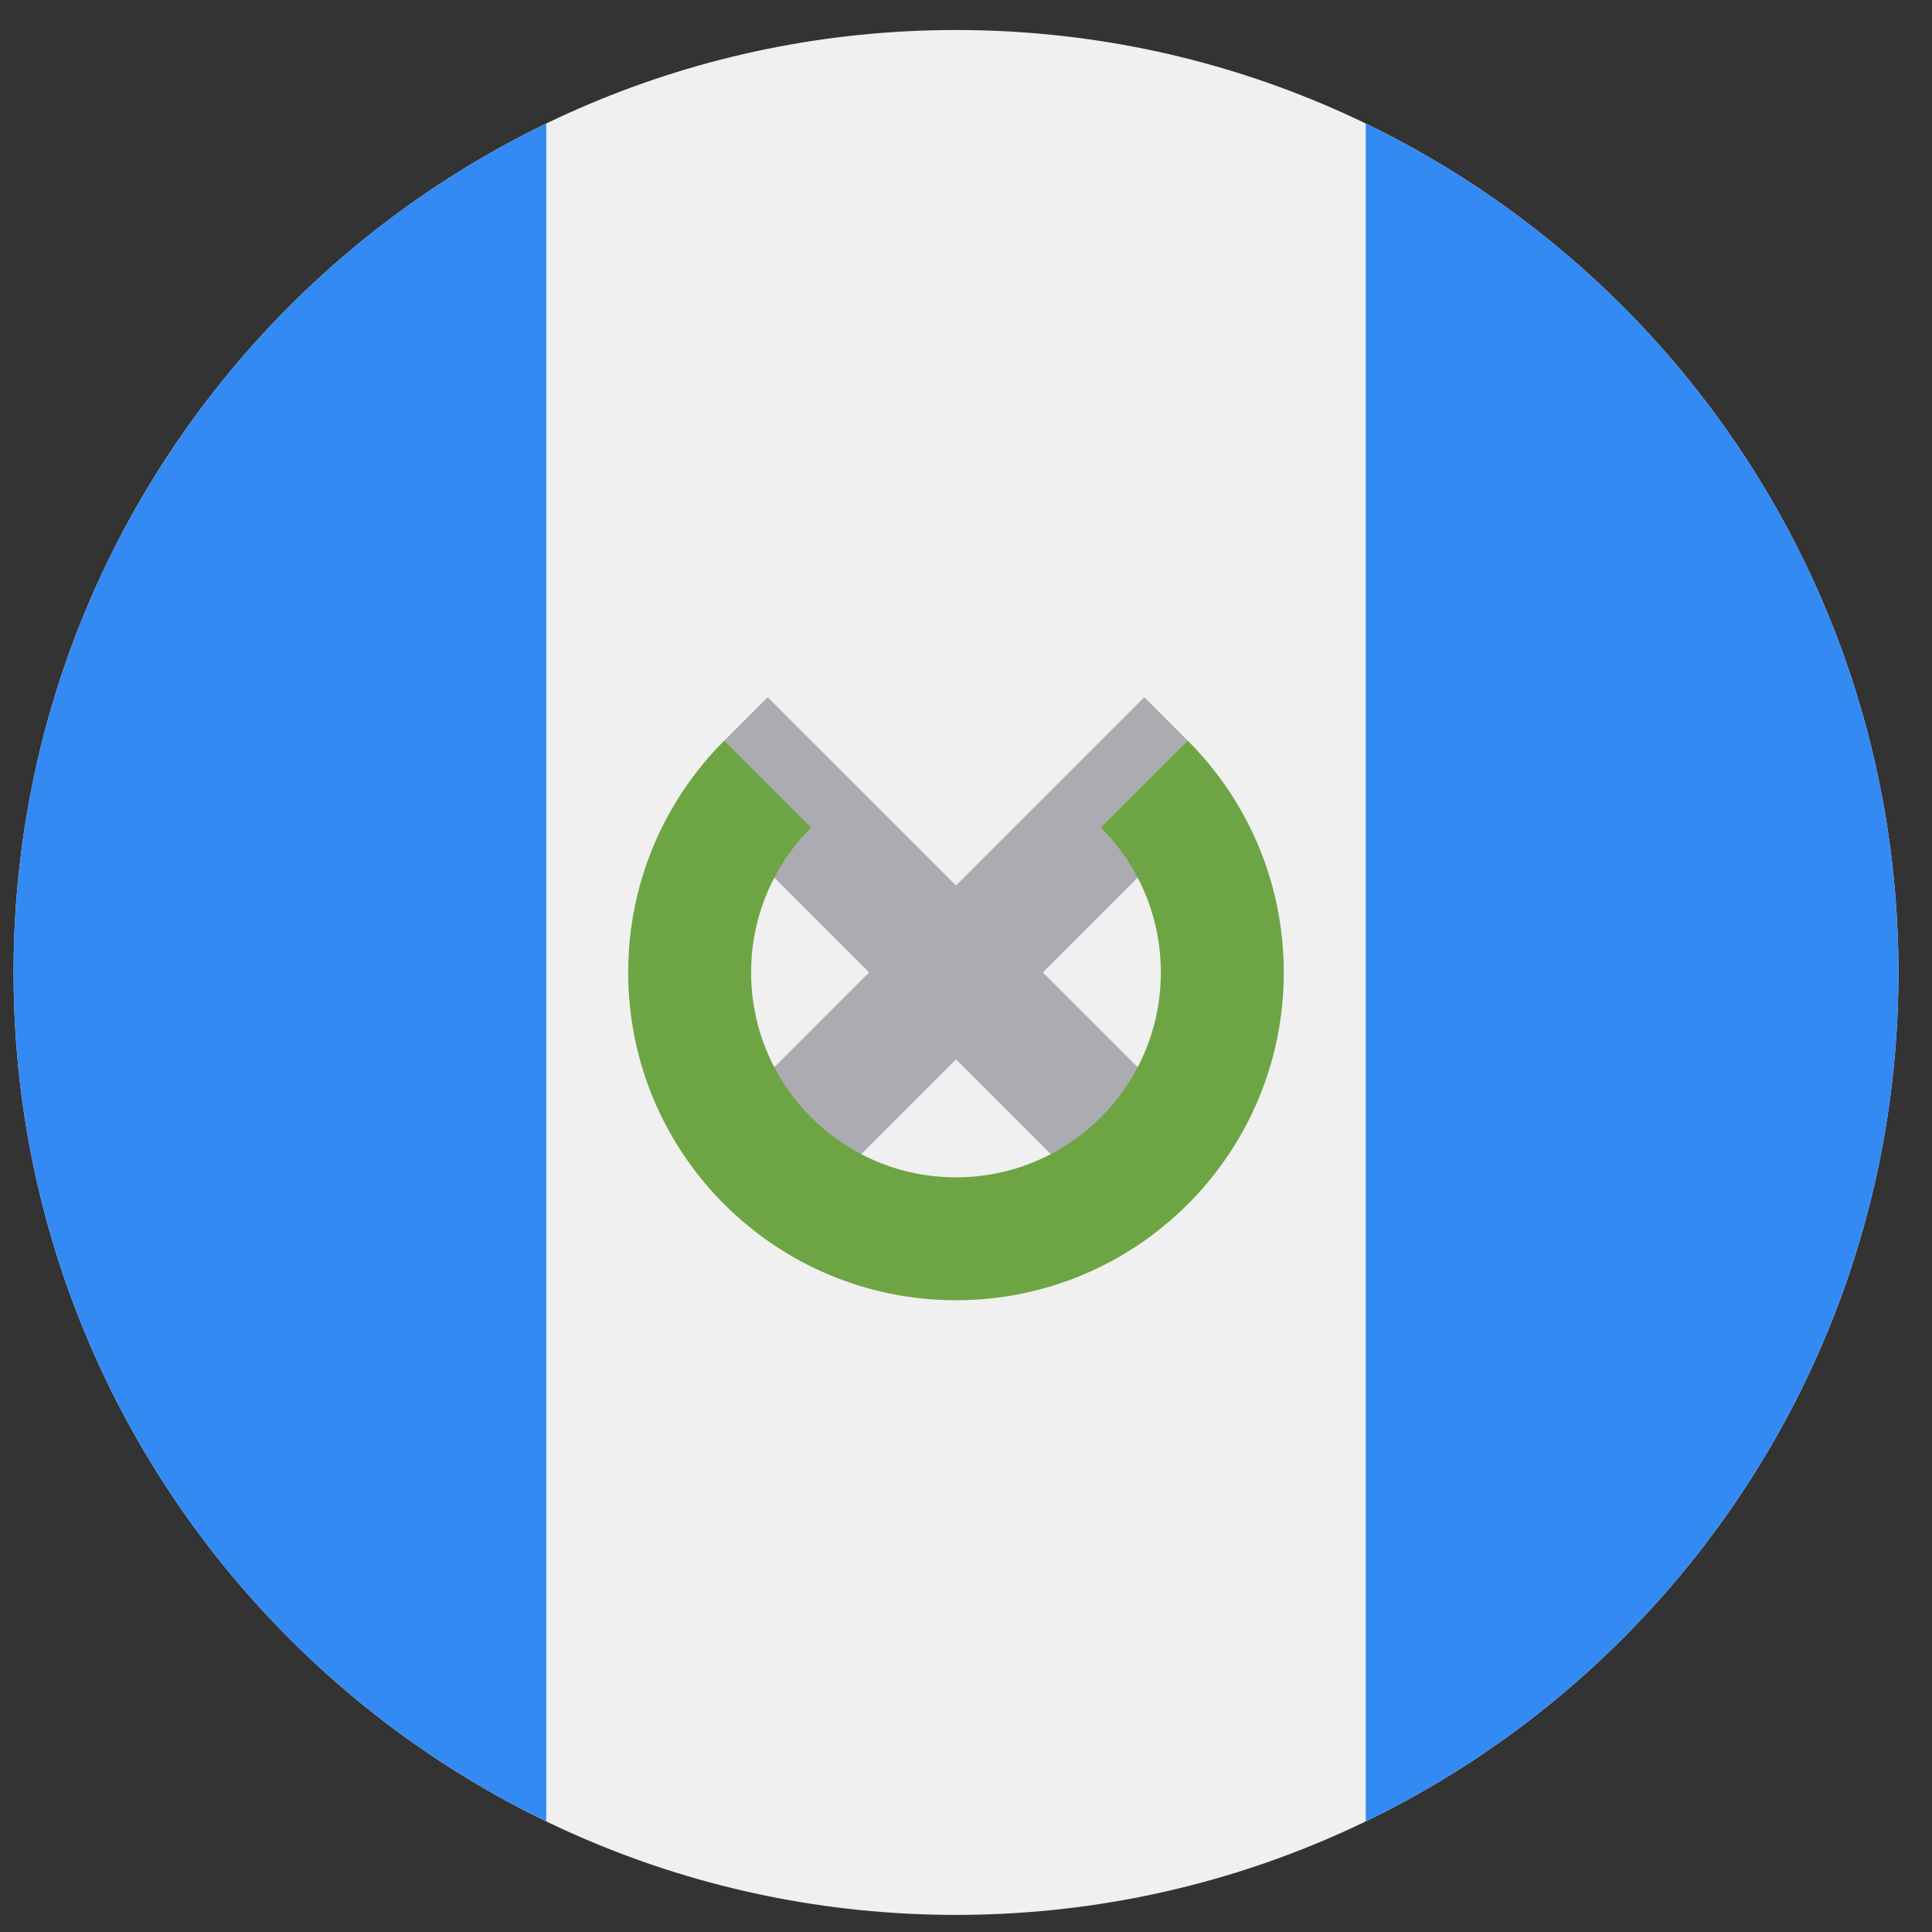 <svg width="41" height="41" viewBox="0 0 41 41" fill="none" xmlns="http://www.w3.org/2000/svg">
<rect x="0" y="0" width="41" height="41" fill="#333333" stroke="none"/>
<g clip-path="url(#clip0_127_4644)">
<path d="M20.288 40.637C31.333 40.637 40.288 31.683 40.288 20.637C40.288 9.591 31.333 0.637 20.288 0.637C9.242 0.637 0.288 9.591 0.288 20.637C0.288 31.683 9.242 40.637 20.288 40.637Z" fill="#F0F0F0"/>
<path d="M40.288 20.637C40.288 12.708 35.673 5.856 28.983 2.621V38.652C35.673 35.417 40.288 28.566 40.288 20.637Z" fill="#338AF3"/>
<path d="M0.288 20.637C0.288 28.566 4.902 35.417 11.592 38.652V2.621C4.902 5.856 0.288 12.708 0.288 20.637Z" fill="#338AF3"/>
<path d="M25.514 24.019L22.132 20.637L25.351 17.418L25.205 15.718L24.284 14.796L20.288 18.792L16.291 14.796L15.37 15.718L15.224 17.418L18.443 20.637L15.061 24.019L16.906 25.863L20.288 22.482L23.669 25.863L25.514 24.019Z" fill="#ACABB1"/>
<path d="M25.206 15.718L23.362 17.562C24.149 18.349 24.635 19.436 24.635 20.637C24.635 23.038 22.689 24.985 20.288 24.985C17.886 24.985 15.94 23.038 15.94 20.637C15.94 19.436 16.426 18.349 17.213 17.562L15.369 15.718C14.11 16.977 13.331 18.716 13.331 20.637C13.331 24.479 16.446 27.593 20.288 27.593C24.13 27.593 27.244 24.479 27.244 20.637C27.244 18.716 26.465 16.977 25.206 15.718Z" fill="#6DA544"/>
</g>
<defs>
<clipPath id="clip0_127_4644">
<rect width="40" height="40" fill="white" transform="translate(0.288 0.637)"/>
</clipPath>
</defs>
</svg>
